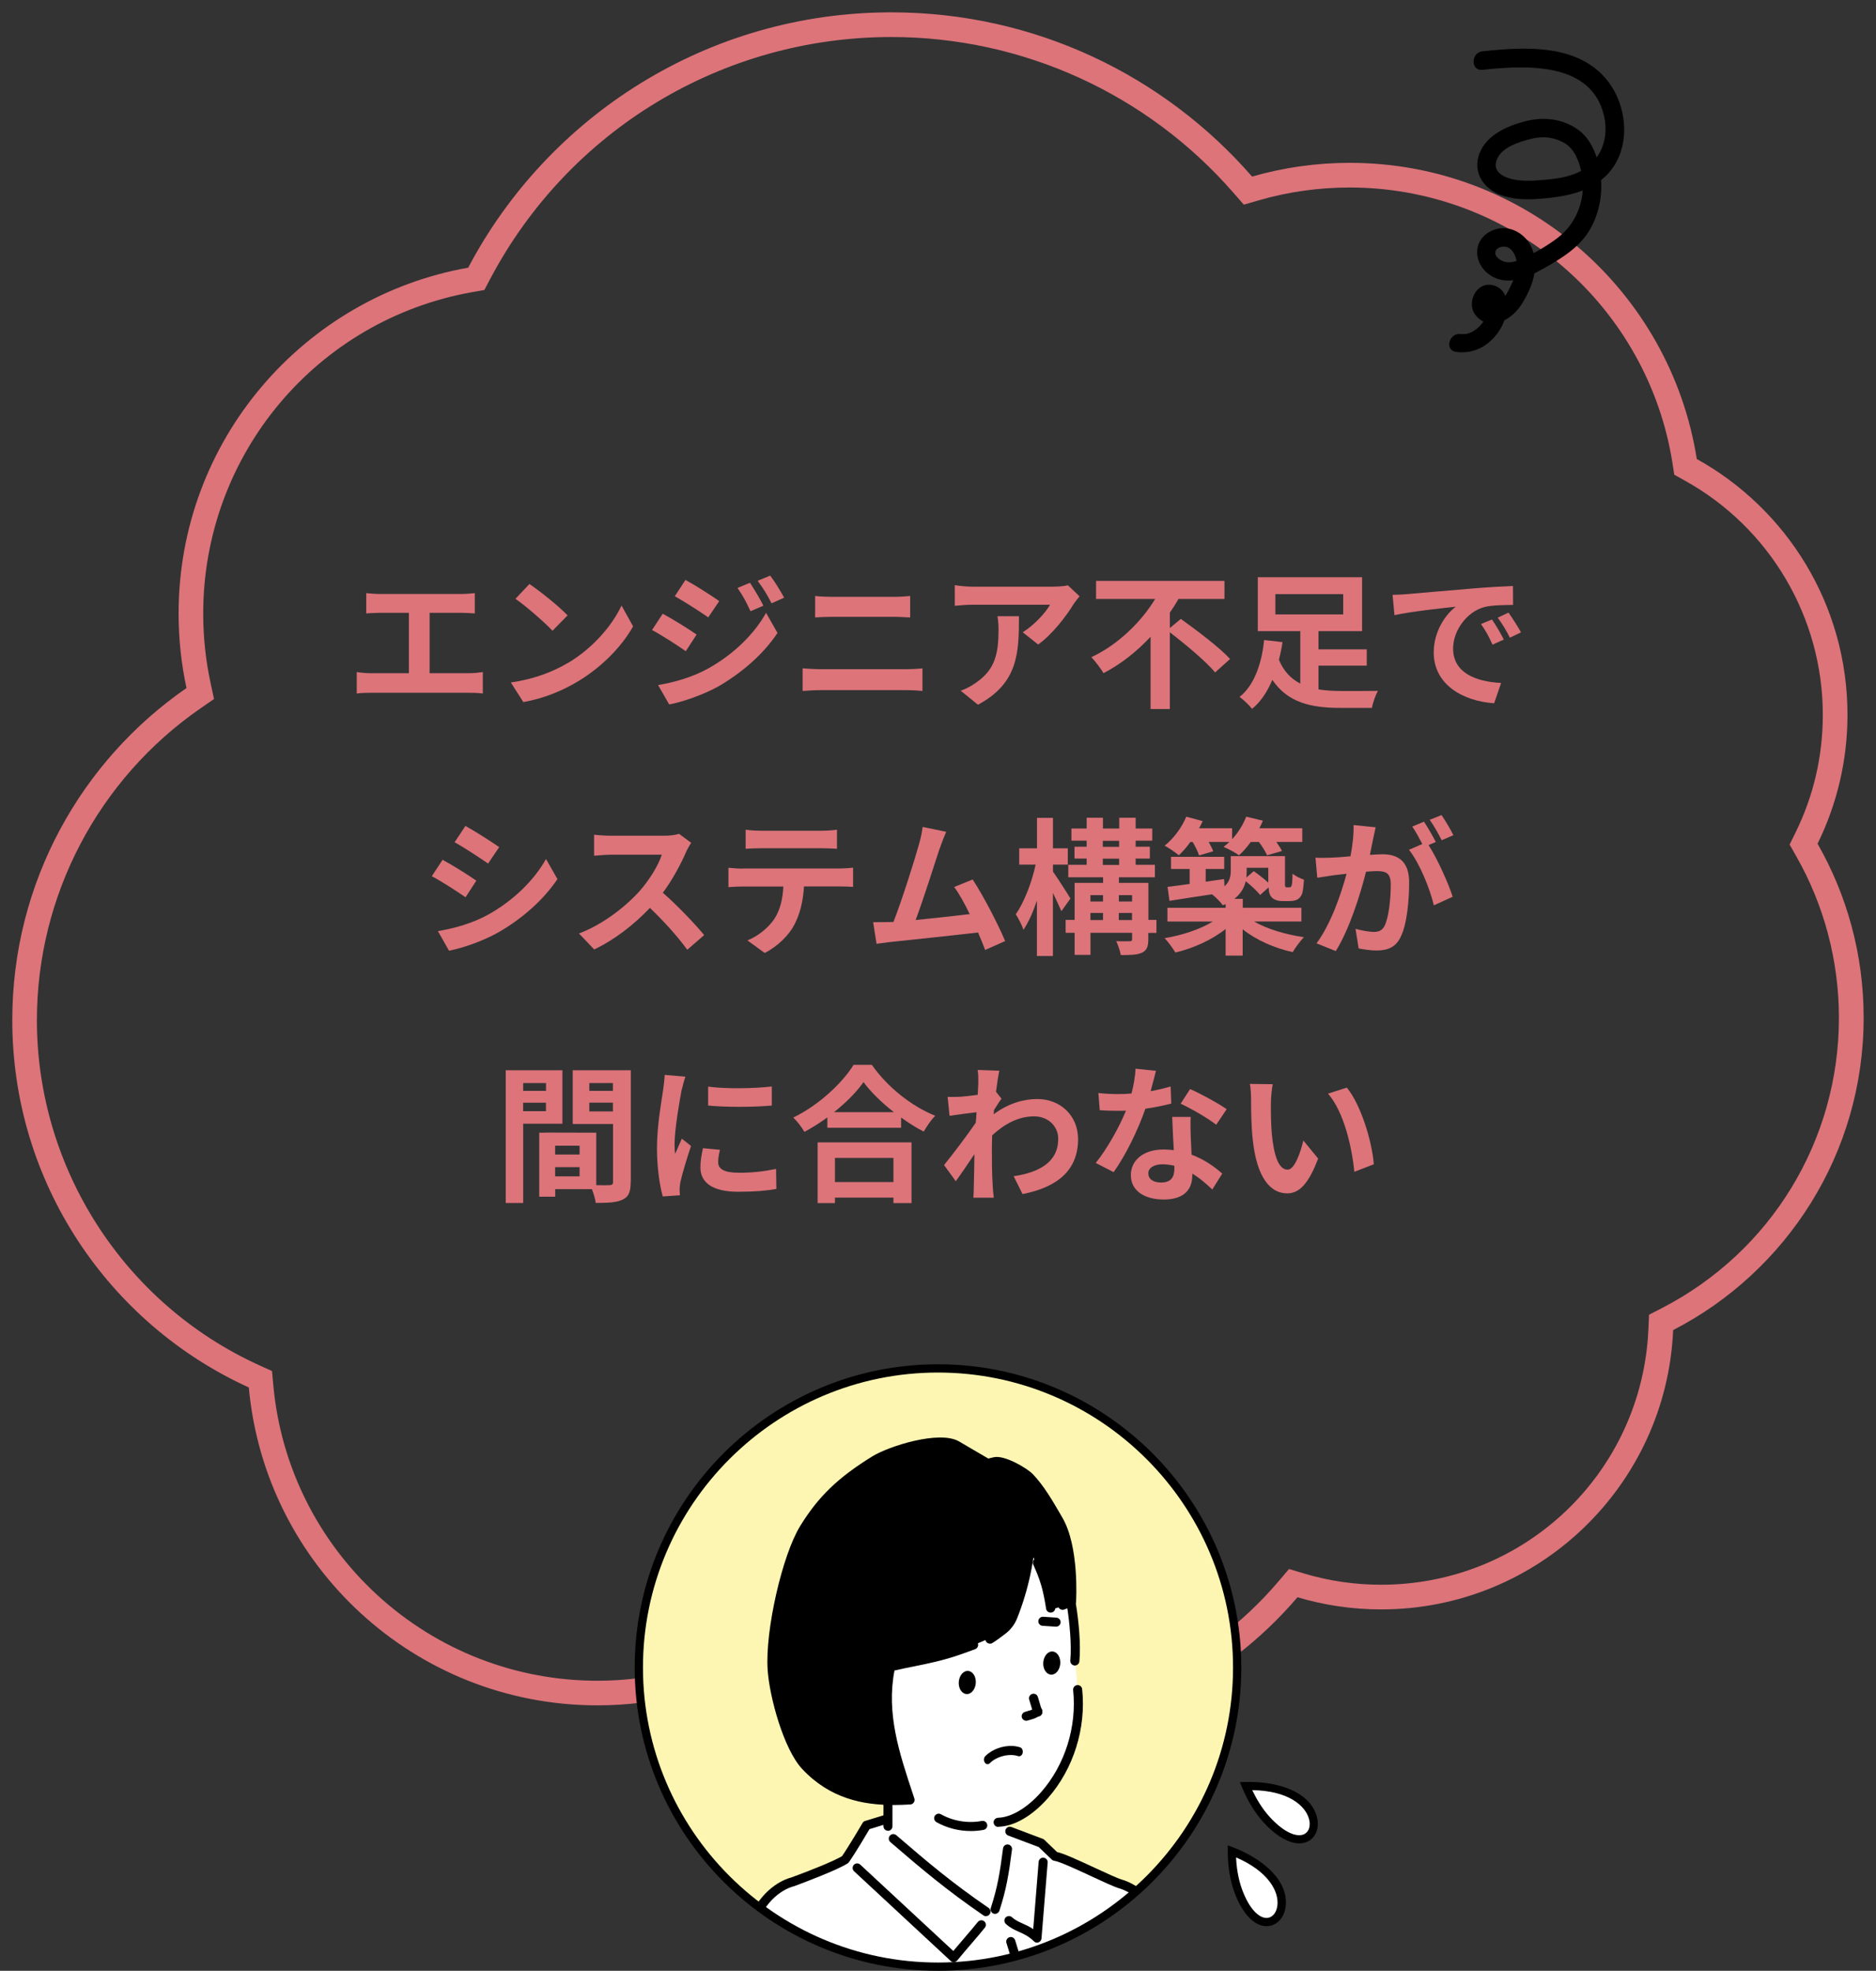 <?xml version="1.0" encoding="UTF-8"?>
<svg id="_レイヤー_2" data-name="レイヤー 2" xmlns="http://www.w3.org/2000/svg" xmlns:xlink="http://www.w3.org/1999/xlink" viewBox="0 0 304 319.41">
  <rect x="0" y="0" width="304" height="319.41" fill="#333333" stroke="none"/>
  <defs>
    <style>
      .cls-1 {
        fill: none;
      }

      .cls-2 {
        fill: #fdf6b2;
      }

      .cls-3 {
        clip-path: url(#clippath-1);
      }

      .cls-4 {
        fill: #fff;
      }

      .cls-5 {
        fill: #dc747a;
      }

      .cls-6 {
        clip-path: url(#clippath);
      }
    </style>
    <clipPath id="clippath">
      <circle class="cls-1" cx="152" cy="270.26" r="48.48"/>
    </clipPath>
    <clipPath id="clippath-1">
      <rect class="cls-1" x="76.7" y="224.65" width="158.02" height="175.76" transform="translate(311.42 625.07) rotate(180)"/>
    </clipPath>
  </defs>
  <g id="_レイヤー_1-2" data-name="レイヤー 1">
    <g>
      <g>
        <path class="cls-5" d="M144.44,6c21.26,0,41.46,9.2,55.44,25.25l1.68,1.92,2.45-.71c4.76-1.38,9.72-2.07,14.72-2.07,12.69,0,24.95,4.56,34.55,12.83,9.5,8.19,15.79,19.48,17.73,31.79l.3,1.93,1.71.95c13.79,7.65,22.36,22.19,22.36,37.95,0,6.72-1.49,13.15-4.44,19.13l-.94,1.91,1.05,1.85c4.54,7.94,6.94,17.01,6.94,26.22,0,19.91-11,37.94-28.71,47.07l-2.06,1.06-.1,2.32c-1.01,23.24-20.04,41.44-43.32,41.44-4.23,0-8.41-.61-12.42-1.8l-2.5-.75-1.69,1.99c-11.54,13.57-28.37,21.36-46.17,21.36-12.68,0-24.82-3.87-35.11-11.2l-2.02-1.44-2.19,1.17c-7.6,4.08-16.2,6.23-24.89,6.23-13.24,0-25.9-4.93-35.65-13.87-9.69-8.89-15.68-20.97-16.87-34.01l-.21-2.31-2.11-.96c-21.86-9.95-35.99-31.9-35.99-55.91,0-20.15,9.91-39.04,26.5-50.53l2.2-1.52-.56-2.61c-.79-3.67-1.19-7.45-1.19-11.23,0-25.72,18.35-47.63,43.63-52.11l1.93-.34.91-1.73C92.18,21.04,117.1,6,144.44,6M144.44,2c-29.75,0-55.59,16.77-68.57,41.38-26.67,4.73-46.93,28.02-46.93,56.05,0,4.14.44,8.18,1.28,12.08-17.05,11.8-28.23,31.5-28.23,53.81,0,26.46,15.72,49.26,38.33,59.55,2.63,28.89,26.92,51.52,56.5,51.52,9.68,0,18.8-2.43,26.78-6.7,10.56,7.52,23.48,11.94,37.43,11.94,19.72,0,37.37-8.84,49.22-22.76,4.3,1.28,8.85,1.97,13.56,1.97,25.46,0,46.22-20.08,47.32-45.27,18.34-9.45,30.87-28.58,30.87-50.63,0-10.26-2.72-19.89-7.47-28.2,3.1-6.3,4.85-13.4,4.85-20.9,0-17.84-9.86-33.37-24.42-41.45-4.29-27.2-27.83-48-56.23-48-5.49,0-10.81.78-15.83,2.23C188.69,12.31,167.77,2,144.44,2h0Z"/>
        <path d="M240.19,11.32c7.05-.76,17.78-1.37,19.76,7.55.76,3.43-.43,7.02-3.59,8.76-1.8.99-3.93,1.33-5.95,1.5-1.81.16-3.69.32-5.47-.12-1.41-.35-2.99-1.2-2.46-2.92.67-2.19,3.6-3.07,5.58-3.57,1.88-.47,3.59-.34,5.3.57s2.47,2.88,2.87,4.66c.91,4.03-.52,8.27-3.8,10.79-1.65,1.26-3.56,2.36-5.43,3.26-.92.44-2.06.89-3.1.65-.67-.16-1.79-.83-1.56-1.68.2-.75,1.31-.95,1.94-.7.88.34,1.36,1.43,1.48,2.3.18,1.25-.28,2.55-.81,3.66-.47,1-1.06,2.31-1.96,2.99-.31.23-.77.48-1.17.37-.09-.03-.47-.32-.3-.3-.65-.07-.23.71-.33,1.21-.36,1.86-2.4,4.14-4.46,3.84-1.89-.28-2.7,2.61-.8,2.89,3.12.46,5.86-1.28,7.35-3.99,1.12-2.03,1.71-6-1.3-6.8-2.8-.74-4.54,3.02-2.74,5,2.37,2.63,5.82.46,7.31-1.89,1.67-2.64,2.99-6,1.71-9.07-1.15-2.74-4.27-4.25-6.98-2.65s-2.38,5.06-.06,6.79c2.92,2.17,6.35.55,9.12-1.02s5.6-3.32,7.25-6.11c1.52-2.56,2.14-5.71,1.81-8.66s-1.45-6.17-3.93-7.79-5.35-1.92-8.19-1.21c-3.14.78-6.85,2.41-7.73,5.85-.72,2.81,1.06,5.15,3.59,6.11,2.65,1.01,5.71.75,8.47.42,3.05-.37,6.09-1.19,8.41-3.31,4.52-4.13,3.9-11.71.1-16.07-4.85-5.57-13.29-5.02-19.9-4.31-1.9.2-1.92,3.21,0,3h0Z"/>
        <g>
          <path class="cls-5" d="M61.62,96.27h13.06c.72,0,1.56-.07,2.26-.14v3.29c-.72-.05-1.56-.1-2.26-.1h-5.06v9.79h6.36c.86,0,1.63-.1,2.26-.19v3.48c-.7-.1-1.7-.12-2.26-.12h-15.82c-.72,0-1.56.02-2.35.12v-3.48c.74.12,1.61.19,2.35.19h6.1v-9.79h-4.63c-.65,0-1.68.05-2.28.1v-3.29c.62.07,1.61.14,2.28.14Z"/>
          <path class="cls-5" d="M91.98,107.48c4.1-2.42,7.22-6.1,8.74-9.34l1.87,3.38c-1.82,3.24-5.02,6.55-8.88,8.88-2.42,1.46-5.52,2.81-8.91,3.38l-2.02-3.17c3.74-.53,6.86-1.75,9.19-3.14ZM91.98,99.73l-2.45,2.5c-1.25-1.34-4.25-3.96-6-5.18l2.26-2.4c1.68,1.13,4.8,3.62,6.19,5.09Z"/>
          <path class="cls-5" d="M112.88,102.85l-1.75,2.69c-1.37-.96-3.86-2.57-5.47-3.43l1.73-2.64c1.63.86,4.27,2.52,5.5,3.38ZM114.8,108.32c4.08-2.28,7.44-5.57,9.34-9l1.85,3.26c-2.21,3.34-5.62,6.36-9.53,8.64-2.45,1.37-5.9,2.57-8.02,2.95l-1.8-3.14c2.69-.46,5.57-1.27,8.16-2.71ZM116.55,97.42l-1.78,2.64c-1.34-.94-3.84-2.54-5.42-3.43l1.73-2.64c1.58.86,4.22,2.54,5.47,3.43ZM123.71,98.17l-2.09.89c-.7-1.51-1.25-2.54-2.11-3.77l2.02-.84c.67,1.01,1.63,2.62,2.18,3.72ZM127.07,96.87l-2.04.91c-.77-1.51-1.37-2.45-2.26-3.65l2.04-.84c.74.96,1.68,2.52,2.26,3.58Z"/>
          <path class="cls-5" d="M133.06,108.46h13.78c.82,0,1.82-.05,2.64-.14v3.67c-.84-.1-1.92-.14-2.64-.14h-13.78c-.94,0-2.11.07-3,.14v-3.67c.94.07,2.06.14,3,.14ZM134.89,96.73h9.94c.96,0,1.99-.07,2.66-.14v3.48c-.7-.02-1.82-.1-2.66-.1h-9.91c-.91,0-2.02.05-2.83.1v-3.48c.86.1,1.99.14,2.81.14Z"/>
          <path class="cls-5" d="M173.99,97.88c-1.13,1.87-3.41,4.9-5.76,6.58l-2.5-1.99c1.92-1.18,3.79-3.29,4.42-4.46h-12.5c-1.01,0-1.8.07-2.93.17v-3.34c.91.14,1.92.24,2.93.24h12.94c.67,0,1.99-.07,2.45-.22l1.9,1.78c-.26.31-.72.89-.94,1.25ZM158.48,114.22l-2.81-2.28c.77-.26,1.63-.67,2.52-1.32,3.05-2.11,3.62-4.66,3.62-8.59,0-.74-.05-1.39-.17-2.16h3.48c0,5.95-.12,10.85-6.65,14.35Z"/>
          <path class="cls-5" d="M191.34,100.3c2.57,1.85,6.26,4.61,7.99,6.5l-2.42,2.18c-1.49-1.78-4.75-4.51-7.34-6.5v12.43h-3.12v-11.71c-2.18,2.33-4.75,4.42-7.63,5.9-.46-.77-1.34-1.94-1.97-2.59,4.37-2.04,8.11-5.76,10.34-9.43h-9.58v-2.93h20.81v2.93h-7.46c-.41.74-.89,1.49-1.39,2.21v2.5l1.78-1.49Z"/>
          <path class="cls-5" d="M213.66,111.73c1.15.19,2.42.26,3.72.26,1.03.02,4.58,0,5.91-.02-.38.65-.84,1.97-.98,2.76h-5.09c-4.82,0-8.54-.86-11.04-4.54-.79,1.85-1.82,3.5-3.29,4.7-.43-.58-1.42-1.51-2.02-1.94,2.59-2.04,3.65-5.95,3.98-9.22l2.98.34c-.14.94-.34,1.9-.58,2.86.77,1.9,1.99,3.1,3.46,3.86v-8.5h-6.89v-8.74h16.9v8.74h-7.06v2.95h7.82v2.64h-7.82v3.84ZM206.67,99.58h10.99v-3.29h-10.99v3.29Z"/>
          <path class="cls-5" d="M228.01,96.29c2.02-.17,5.98-.53,10.37-.89,2.47-.22,5.09-.36,6.79-.43l.02,3.07c-1.3.02-3.36.02-4.63.34-2.9.77-5.09,3.86-5.09,6.72,0,3.96,3.7,5.38,7.78,5.59l-1.13,3.29c-5.04-.34-9.79-3.02-9.79-8.23,0-3.46,1.94-6.19,3.58-7.42-2.26.24-7.15.77-9.94,1.37l-.31-3.29c.96-.02,1.9-.07,2.35-.12ZM243.68,103.66l-1.82.82c-.6-1.32-1.1-2.26-1.87-3.34l1.78-.74c.6.86,1.46,2.33,1.92,3.26ZM246.47,102.49l-1.8.86c-.65-1.3-1.2-2.18-1.97-3.24l1.75-.82c.6.84,1.51,2.26,2.02,3.19Z"/>
          <path class="cls-5" d="M77.19,142.73l-1.75,2.69c-1.37-.94-3.86-2.57-5.47-3.41l1.75-2.66c1.61.86,4.25,2.52,5.47,3.38ZM79.14,148.22c4.08-2.28,7.42-5.57,9.34-9l1.85,3.26c-2.23,3.31-5.62,6.36-9.55,8.62-2.45,1.39-5.88,2.59-8.02,2.98l-1.8-3.17c2.69-.46,5.57-1.25,8.18-2.69ZM80.89,137.3l-1.8,2.66c-1.34-.94-3.84-2.57-5.42-3.46l1.75-2.64c1.58.86,4.22,2.57,5.47,3.43Z"/>
          <path class="cls-5" d="M111.18,138.09c-.82,1.87-2.16,4.44-3.77,6.6,2.38,2.06,5.28,5.14,6.7,6.86l-2.74,2.38c-1.56-2.16-3.79-4.61-6.05-6.79-2.54,2.69-5.74,5.18-9.03,6.74l-2.47-2.59c3.86-1.44,7.58-4.37,9.84-6.89,1.58-1.8,3.05-4.18,3.58-5.88h-8.14c-1.01,0-2.33.14-2.83.17v-3.41c.65.1,2.11.17,2.83.17h8.47c1.03,0,1.99-.14,2.47-.31l1.97,1.46c-.19.26-.62,1.01-.84,1.49Z"/>
          <path class="cls-5" d="M120.34,140.76h15.72c.5,0,1.56-.05,2.18-.14v3.12c-.6-.05-1.51-.07-2.18-.07h-5.78c-.14,2.47-.67,4.49-1.54,6.17-.84,1.66-2.69,3.53-4.82,4.61l-2.81-2.04c1.7-.65,3.38-2.04,4.34-3.43.98-1.49,1.39-3.29,1.49-5.3h-6.6c-.72,0-1.63.05-2.3.1v-3.14c.72.07,1.56.14,2.3.14ZM123.39,134.64h9.65c.82,0,1.78-.05,2.59-.17v3.1c-.82-.05-1.75-.1-2.59-.1h-9.62c-.84,0-1.85.05-2.59.1v-3.1c.79.12,1.78.17,2.57.17Z"/>
          <path class="cls-5" d="M152.29,137.45c-.77,2.35-2.71,8.45-3.91,11.66,2.93-.29,6.34-.67,8.76-.96-.84-1.73-1.73-3.34-2.52-4.39l3-1.22c1.7,2.59,4.15,7.3,5.26,9.98l-3.24,1.44c-.31-.82-.7-1.8-1.15-2.83-3.89.46-11.16,1.22-14.19,1.54-.6.07-1.49.19-2.26.29l-.55-3.5c.82,0,1.85,0,2.64-.02.19,0,.43-.02.65-.02,1.39-3.55,3.46-10.13,4.15-12.62.34-1.22.48-1.97.58-2.78l3.82.79c-.31.72-.67,1.61-1.03,2.66Z"/>
          <path class="cls-5" d="M171.99,147.67c-.31-.74-.84-1.87-1.37-2.95v10.22h-2.59v-8.98c-.62,1.85-1.37,3.53-2.18,4.73-.26-.79-.84-1.87-1.25-2.52,1.34-1.87,2.62-5.21,3.22-8.04h-2.66v-2.64h2.88v-4.94h2.59v4.94h2.4v2.64h-2.4v1.13c.67.94,2.45,3.7,2.83,4.37l-1.46,2.04ZM187.38,151.2h-1.3v1.03c0,1.2-.24,1.8-1.03,2.18-.79.36-1.92.38-3.43.38-.12-.67-.43-1.61-.74-2.26.89.05,1.87.02,2.16.02.31,0,.41-.07.41-.36v-1.01h-6.74v3.58h-2.57v-3.58h-1.46v-2.09h1.46v-6h4.61v-.91h-5.64v-2.02h2.98v-1.01h-1.97v-1.92h1.97v-.98h-2.47v-1.97h2.47v-1.75h2.64v1.75h2.64v-1.75h2.66v1.75h2.69v1.97h-2.69v.98h2.3v1.92h-2.3v1.01h3.12v2.02h-5.83v.91h4.78v6h1.3v2.09ZM176.7,145.08v1.03h2.04v-1.03h-2.04ZM176.7,149.11h2.04v-1.15h-2.04v1.15ZM178.71,137.25h2.64v-.98h-2.64v.98ZM178.71,140.18h2.64v-1.01h-2.64v1.01ZM181.31,145.08v1.03h2.14v-1.03h-2.14ZM183.44,149.11v-1.15h-2.14v1.15h2.14Z"/>
          <path class="cls-5" d="M192.9,136.46c-.6.84-1.25,1.58-1.87,2.16-.53-.46-1.66-1.22-2.3-1.56,1.44-1.15,2.78-2.93,3.5-4.7l2.66.72c-.17.38-.36.77-.58,1.15h5.35v1.78c.96-1.03,1.78-2.33,2.28-3.65l2.71.65c-.17.41-.36.82-.58,1.22h6.96v2.23h-4.2c.38.53.72,1.06.91,1.46l-2.42.7c-.24-.58-.77-1.44-1.32-2.16h-1.32c-.6.84-1.25,1.58-1.9,2.16-.58-.43-1.82-1.08-2.5-1.37.31-.24.62-.5.94-.79h-3.36c.31.55.6,1.1.74,1.51l-2.3.67c-.17-.6-.6-1.44-1.03-2.18h-.38ZM203.26,149.37c2.06,1.2,5.14,2.11,8.04,2.52-.6.6-1.42,1.73-1.82,2.42-2.9-.62-5.9-1.94-8.11-3.7v4.27h-2.76v-4.32c-2.18,1.75-5.21,3.12-8.14,3.82-.41-.67-1.18-1.75-1.75-2.33,2.81-.46,5.78-1.44,7.8-2.69h-7.34v-2.23h9.43v-.6c-.14.07-.29.12-.46.19-.31-.48-1.2-1.37-1.75-1.78-2.5.38-4.94.74-6.89,1.06l-.31-2.26c1.01-.12,2.23-.29,3.58-.48v-2.42h-3.02v-1.97h8.62v1.97h-3v2.06l2.98-.43.07,1.18c.84-.77,1.01-1.63,1.01-2.5v-2.4h8.79v4.22c0,.41-.02.65.05.72.05.1.12.12.22.12h.38c.12,0,.22,0,.29-.07.07-.05.14-.19.19-.48.05-.26.07-.89.1-1.66.43.38,1.27.77,1.85.98-.07.91-.17,1.9-.31,2.28-.17.43-.43.74-.79.94-.34.17-.86.24-1.27.24h-1.18c-.6,0-1.25-.17-1.66-.58-.31-.34-.48-.72-.53-1.63l-1.37,1.22c-.48-.62-1.44-1.51-2.33-2.23-.24,1.03-.79,2.04-1.85,2.86h1.37v1.44h9.5v2.23h-7.61ZM202.02,140.64v.6c0,.34-.02.65-.05.98l1.2-1.03c.77.55,1.7,1.25,2.35,1.87v-2.42h-3.5Z"/>
          <path class="cls-5" d="M222.49,136.08c-.14.72-.34,1.61-.5,2.47.82-.05,1.51-.1,2.02-.1,2.54,0,4.34,1.13,4.34,4.58,0,2.83-.34,6.72-1.37,8.81-.79,1.68-2.11,2.21-3.94,2.21-.91,0-2.06-.17-2.88-.34l-.5-3.17c.91.26,2.3.5,2.93.5.82,0,1.42-.24,1.8-1.03.65-1.37.98-4.27.98-6.65,0-1.92-.84-2.18-2.33-2.18-.38,0-.98.05-1.68.1-.91,3.65-2.69,9.34-4.9,12.86l-3.12-1.25c2.33-3.14,3.98-7.99,4.87-11.28-.86.1-1.63.19-2.06.24-.7.12-1.94.29-2.69.41l-.29-3.26c.89.07,1.68.02,2.57,0,.74-.02,1.87-.1,3.1-.22.34-1.8.55-3.55.5-5.06l3.58.36c-.14.62-.31,1.39-.43,1.99ZM232.67,136.46l-1.18.5c1.44,2.23,3.24,6.24,3.91,8.38l-3.05,1.39c-.62-2.66-2.33-6.89-4.03-9l2.16-.94c-.48-.91-1.08-2.06-1.63-2.83l1.9-.79c.6.89,1.46,2.4,1.92,3.29ZM235.52,135.36l-1.9.82c-.5-.98-1.27-2.4-1.94-3.31l1.92-.77c.62.91,1.51,2.42,1.92,3.26Z"/>
          <path class="cls-5" d="M84.78,182.13v12.84h-2.83v-21.51h9.19v8.66h-6.36ZM84.78,175.53v1.27h3.7v-1.27h-3.7ZM88.47,180.09v-1.37h-3.7v1.37h3.7ZM102.2,191.58c0,1.54-.31,2.38-1.27,2.83-.94.48-2.33.55-4.39.55-.07-.6-.34-1.49-.62-2.23h-5.95v1.22h-2.59v-10.37h1.18v-.02l8.06.02v8.5c.94.02,1.82.02,2.14,0,.43,0,.58-.14.58-.53v-9.38h-6.53v-8.71h9.41v18.12ZM93.92,185.68h-3.96v1.44h3.96v-1.44ZM93.92,190.65v-1.49h-3.96v1.49h3.96ZM95.5,175.53v1.27h3.82v-1.27h-3.82ZM99.32,180.13v-1.42h-3.82v1.42h3.82Z"/>
          <path class="cls-5" d="M110.46,176.63c-.31,1.61-1.15,6.41-1.15,8.81,0,.46.02,1.08.1,1.56.36-.82.74-1.66,1.08-2.45l1.49,1.18c-.67,1.99-1.46,4.61-1.73,5.88-.07.36-.12.89-.12,1.13,0,.26.02.65.05.98l-2.78.19c-.48-1.66-.94-4.58-.94-7.85,0-3.6.74-7.66,1.01-9.5.07-.67.22-1.58.24-2.35l3.36.29c-.19.5-.5,1.7-.6,2.14ZM116.38,188.37c0,1.06.91,1.7,3.36,1.7,2.14,0,3.91-.19,6.02-.62l.05,3.24c-1.56.29-3.48.46-6.19.46-4.13,0-6.12-1.46-6.12-3.94,0-.94.14-1.9.41-3.12l2.76.26c-.19.79-.29,1.37-.29,2.02ZM125.07,176.08v3.1c-2.95.26-7.3.29-10.32,0v-3.07c2.95.41,7.73.29,10.32-.02Z"/>
          <path class="cls-5" d="M141.27,172.57c2.57,3.67,6.46,6.72,10.27,8.26-.7.74-1.34,1.68-1.85,2.57-1.22-.62-2.47-1.42-3.67-2.28v1.66h-11.95v-1.68c-1.18.86-2.45,1.66-3.72,2.35-.38-.7-1.18-1.73-1.8-2.33,4.13-1.99,7.97-5.62,9.77-8.54h2.95ZM132.49,185.15h15.22v9.84h-2.93v-.89h-9.48v.89h-2.81v-9.84ZM144.85,180.25c-1.99-1.56-3.77-3.29-4.92-4.87-1.13,1.61-2.81,3.31-4.78,4.87h9.7ZM135.3,187.67v3.91h9.48v-3.91h-9.48Z"/>
          <path class="cls-5" d="M158.43,173.41l3.5.12c-.14.67-.34,1.9-.53,3.41l.89,1.13c-.34.43-.82,1.22-1.22,1.85-.02.22-.02.46-.05.67,2.42-1.8,4.9-2.47,7.06-2.47,3.7,0,6.6,2.62,6.62,6.48,0,4.85-3.05,7.75-9,8.93l-1.44-2.9c4.22-.62,7.25-2.35,7.22-6.1,0-1.87-1.51-3.6-3.91-3.6-2.54,0-4.78,1.22-6.79,3.07-.02.7-.05,1.39-.05,2.02,0,1.97,0,3.98.14,6.24.02.43.1,1.3.17,1.85h-3.31c.05-.53.07-1.39.07-1.78.05-1.87.07-3.26.1-5.28-1.01,1.51-2.18,3.26-3.02,4.39l-1.9-2.62c1.37-1.68,3.77-4.85,5.14-6.86.05-.55.1-1.13.12-1.7-1.18.14-3.02.38-4.37.58l-.31-3.07c.7.02,1.25.02,2.09-.02.7-.05,1.75-.17,2.78-.31.05-.91.1-1.58.1-1.85,0-.7.02-1.42-.1-2.16Z"/>
          <path class="cls-5" d="M186.46,176.85c1.18-.22,2.3-.48,3.24-.77l.1,2.78c-1.1.29-2.59.6-4.2.84-1.15,3.36-3.19,7.56-5.14,10.27l-2.9-1.49c1.9-2.35,3.84-5.88,4.9-8.47-.43.02-.84.02-1.25.02-.98,0-1.97-.02-3-.1l-.22-2.78c1.03.12,2.3.17,3.19.17.72,0,1.44-.02,2.18-.1.34-1.32.6-2.76.65-4.01l3.31.34c-.19.77-.5,1.99-.86,3.29ZM192.95,184.09c.02.7.1,1.85.14,3.05,2.06.77,3.75,1.97,4.97,3.07l-1.61,2.57c-.84-.77-1.92-1.78-3.24-2.57v.24c0,2.23-1.22,3.96-4.63,3.96-2.98,0-5.33-1.32-5.33-3.96,0-2.35,1.97-4.15,5.3-4.15.58,0,1.1.05,1.66.1-.1-1.78-.22-3.91-.26-5.38h3c-.07,1.01-.02,2.02,0,3.07ZM188.14,191.65c1.66,0,2.16-.91,2.16-2.23v-.48c-.62-.14-1.27-.24-1.94-.24-1.39,0-2.28.62-2.28,1.46,0,.89.74,1.49,2.06,1.49ZM191.31,178.89l1.54-2.38c1.73.74,4.7,2.38,5.93,3.26l-1.7,2.52c-1.39-1.1-4.13-2.66-5.76-3.41Z"/>
          <path class="cls-5" d="M205.95,178.65c-.02,1.56,0,3.36.14,5.09.34,3.46,1.06,5.83,2.57,5.83,1.13,0,2.09-2.81,2.54-4.73l2.4,2.93c-1.58,4.18-3.1,5.64-5.02,5.64-2.64,0-4.92-2.38-5.59-8.81-.24-2.21-.26-5.02-.26-6.48,0-.67-.05-1.7-.19-2.45l3.7.05c-.17.86-.29,2.26-.29,2.93ZM222.61,188.7l-3.14,1.22c-.38-3.86-1.66-9.7-4.27-12.67l3.05-.98c2.28,2.76,4.1,8.76,4.37,12.43Z"/>
        </g>
      </g>
      <g>
        <g>
          <g class="cls-6">
            <g>
              <circle class="cls-2" cx="152" cy="270.26" r="48.48"/>
              <g class="cls-3">
                <g>
                  <g>
                    <path class="cls-4" d="M191.32,337.81c-.09-2.08-.03-15.67-1.37-17.95,1.07,2.89-6.73-13.2-7.83-13.86-.79-.48-11.18-5.38-11.18-5.38l-2.65-1.9-5.99-2.14c1.59,2.49-2.31,10.26-2.2,11.3-6.98-4.16-4.9-4.43-10.44-7.75.19-1.15-5.39-4.34-5.93-5.44-.94.69-2.56.77-3.43,1.49-1.12.93-1.95,4.3-3.24,5.96,0,0-2.87.56-9.17,3.15-5.35,2.2-6.5,7.3-9.1,14.15-2.12,5.58,1.66,18.79,2.49,24.59,1.21,8.45,5.89,20.23,6.16,34.74.22,11.52.21.09.19,7.24,0,1.76,1.41,2.48,3.11,2.94,4.05,1.09,17.06,3.06,23.78,2.17,14.1-1.86,22.08-6.46,22.08-6.46,0,0,1.79,27.15,2.66,13.78l1.56-16.21s3.46.23,4.86-.81c3.8-2.83,5.55-5.28,5.55-5.28l-2.33-5.49c-1.12-29.74,2.85-22.99,2.42-32.83Z"/>
                    <g>
                      <g>
                        <path class="cls-4" d="M174.45,271.67c-.53-5.94-1.6-19.91-5.44-24.1-4.96-7.42-9.37-2.49-16.78-6.89-13.22-6.68-15.56,12.95-15.51,28.3.16,9.89,2,12.84,4.38,17.26.87,2.02,1.59,2.9,2.84,4.59.32,2.56-.06,5,.12,8.25.95,2.14,8.07,8.22,15.35,10.21.88.24,2.7-4.66,3.29-7.69.41-2.1.52-4.21.57-6.44,4.47-1.45,7-4.79,8.95-8.86,1.55-3.23,2.32-6.25,2.46-11.13l-.24-3.5Z"/>
                        <path class="cls-4" d="M132.82,274c.42-1.37,1.7-2.07,2.82-1.82,1.12.25,2.06,1.29,2.68,2.52.62,1.23.97,2.65,1.31,4.06,0,0,.84,5.6-2.18,5.01-3.76-.73-4.47-6.29-4.47-6.29-.26-1.14-.51-2.38-.17-3.48Z"/>
                        <path d="M137.49,284.69c-3.78,0-5-4.33-5.4-5.76-.3-1.08-.97-3.78-.54-5.41.29-1.1.89-1.92,1.73-2.37.98-.53,2.24-.56,3.65-.09.39.13.59.55.47.93-.13.39-.54.59-.93.47-1-.33-1.88-.34-2.49-.01-.48.26-.82.75-1,1.45-.23.87-.02,2.69.53,4.64.91,3.23,2.2,4.71,4.05,4.68.26,0,1.04-.14,1.76-.45.38-.16.81.01.97.39.16.37-.01.81-.38.97-.84.36-1.8.56-2.31.57-.03,0-.06,0-.09,0Z"/>
                        <path d="M174.18,269.93s-.05,0-.07,0c-.4-.04-.7-.39-.67-.8.24-2.65-.15-6.45-.55-8.9-.07-.4.21-.78.61-.85.4-.07.78.21.85.61.44,2.66.82,6.49.56,9.27-.03.38-.36.67-.73.67Z"/>
                        <path d="M161.75,296.09c-.4,0-.72-.32-.74-.72-.01-.41.31-.74.72-.76,2.14-.06,4.76-1.62,7-4.18,3.86-4.41,5.79-10.58,5.17-16.51-.04-.4.25-.77.65-.81.41-.04.77.25.81.65.67,6.33-1.4,12.92-5.52,17.63-2.54,2.91-5.48,4.61-8.07,4.68,0,0-.01,0-.02,0Z"/>
                        <path d="M143.9,296.72c-.41,0-.73-.33-.74-.73,0-.32,0-.73,0-1.17.01-1.26.03-2.96-.07-3.93-2.53-3.41-4.06-5.82-3.93-7.28.04-.4.39-.7.8-.66.4.04.7.4.66.8-.11,1.22,2.7,5,3.76,6.42.08.1.12.22.14.35.13,1.03.11,2.85.1,4.32,0,.44,0,.83,0,1.15,0,.41-.33.74-.73.74h0Z"/>
                        <path d="M152.58,266.45c-.31,0-.6-.2-.7-.52-.12-.39.1-.8.49-.92l3.55-1.1c.39-.12.8.1.92.49.12.39-.1.8-.49.92l-3.55,1.1c-.07.02-.15.03-.22.03Z"/>
                        <path d="M168.76,263.46c-.31-.1-.52-.4-.5-.74.03-.41.38-.71.78-.69l2.14.14c.41.03.71.38.69.78-.03.41-.38.71-.78.69l-2.14-.14c-.07,0-.13-.02-.19-.04Z"/>
                      </g>
                      <g>
                        <path d="M166.3,278.89c-.31,0-.59-.19-.7-.5-.13-.39.08-.8.47-.93.24-.08.44-.14.62-.19.43-.12.64-.18,1.04-.49.32-.25.78-.19,1.03.13.25.32.19.78-.13,1.03-.63.49-1.06.61-1.55.75-.16.04-.34.09-.55.16-.08.03-.16.04-.23.04Z"/>
                        <path d="M168.19,278.21c-.29,0-.56-.17-.68-.45-.18-.42-.31-.88-.45-1.36-.08-.29-.17-.6-.28-.93-.13-.39.09-.8.47-.93.39-.13.8.09.93.47.11.35.21.68.29.98.13.46.24.86.39,1.2.16.37-.02.81-.39.96-.09.04-.19.06-.29.06Z"/>
                      </g>
                    </g>
                    <path d="M164.08,282.97c.42.02.83.1,1.22.22.31.1.5.5.42.9-.08.39-.4.63-.72.53-1.45-.48-3.52.04-4.6,1.14-.25.26-.62.21-.82-.11-.2-.32-.17-.78.09-1.03,1.09-1.11,2.84-1.73,4.42-1.65Z"/>
                    <path d="M157.32,296.76c-1.94,0-3.89-.49-5.57-1.44-.35-.2-.48-.65-.28-1,.2-.35.65-.48,1-.28,1.98,1.11,4.4,1.51,6.64,1.08.4-.08.78.19.86.59.08.4-.19.78-.58.86-.68.13-1.37.19-2.06.19Z"/>
                    <path d="M159.78,310.56c-.14,0-.29-.04-.42-.13-5.95-4.08-10-7.5-15.08-11.88-.31-.27-.34-.73-.08-1.04.27-.31.73-.34,1.04-.08,5.04,4.35,9.06,7.75,14.95,11.78.34.23.42.69.19,1.02-.14.21-.37.32-.61.32Z"/>
                    <path d="M161.26,310.19c-.07,0-.15-.01-.23-.04-.39-.12-.6-.54-.47-.93,1.09-3.38,1.46-5.64,1.98-9.65.05-.4.42-.69.82-.63.4.05.69.42.63.82-.53,4.1-.91,6.41-2.04,9.91-.1.31-.39.51-.7.51Z"/>
                    <path d="M154.55,318.01c-.19,0-.36-.07-.5-.2l-15.65-14.53c-.3-.28-.31-.74-.04-1.04.28-.3.74-.32,1.04-.04l15.08,14c.64-.77,1.26-1.49,1.86-2.19.76-.89,1.49-1.73,2.11-2.51.25-.32.72-.37,1.03-.12.32.25.37.72.12,1.03-.64.81-1.37,1.65-2.14,2.55-.75.87-1.52,1.77-2.33,2.76-.13.16-.32.26-.52.27-.02,0-.03,0-.05,0Z"/>
                    <path d="M172.15,380.1c-.39,0-.72-.31-.73-.71l-1.38-35.66-.04-.61c-.11-1.87-.4-6.82-.96-8.76-.65-2.28-5.9-19.3-5.95-19.47-.12-.39.1-.8.49-.92.39-.12.8.1.92.49.22.7,5.3,17.21,5.96,19.5.6,2.1.89,6.99,1.01,9.08l.04.62,1.38,35.68c.02.41-.3.75-.71.76,0,0-.02,0-.03,0Z"/>
                    <path d="M168.07,314.85c-.19,0-.38-.07-.52-.21-.85-.84-1.66-1.2-2.44-1.55-.7-.31-1.42-.64-2.11-1.27-.3-.27-.32-.74-.05-1.04.27-.3.74-.32,1.04-.05.51.47,1.07.72,1.71,1.01.54.24,1.11.5,1.73.91l.88-10.9c.03-.41.39-.71.79-.67.4.03.71.39.67.79l-1,12.3c-.02.28-.21.53-.48.63-.08.03-.17.05-.26.05Z"/>
                    <path d="M122.19,311.68c-.1,0-.2-.02-.3-.07-.37-.17-.53-.6-.37-.97,2.32-5.12,6.15-6.22,6.7-6.35,3.08-1.13,6.8-2.61,8.23-3.46,1.12-1.63,3.31-5.35,3.33-5.38.09-.16.24-.28.42-.33l2.95-.9c.39-.12.8.1.92.49.12.39-.1.8-.49.92l-2.68.82c-.53.9-2.36,3.98-3.34,5.36-.06.08-.13.15-.21.2-1.8,1.13-7.1,3.11-8.67,3.69-.03.01-.07.02-.1.03-.14.03-3.6.84-5.72,5.53-.12.27-.39.43-.67.43Z"/>
                    <path d="M171.82,269.43c0,1.04-.6,1.92-1.37,1.98-.76.06-1.39-.73-1.4-1.77,0-1.04.6-1.92,1.37-1.98.76-.06,1.39.73,1.4,1.77Z"/>
                    <path d="M158.13,272.58c0,1.04-.6,1.92-1.37,1.98-.76.06-1.39-.73-1.4-1.77,0-1.04.6-1.92,1.37-1.98.76-.06,1.39.73,1.4,1.77Z"/>
                  </g>
                  <path class="cls-4" d="M223.02,372.9l-7.28-11.05s-5.65-7.61-12.35-21.38c-4.55-9.35-11.59-21.72-12.79-24.03-2.98-5.69-4.79-8.69-7.77-10.31-1.04-.57.71,21.81.71,21.81,0,0-2.68,9.46-2.14,12.44.39,2.14,10.8,19.35,15.25,30.15,1.56,2.97,6.94,13.84,8.28,15.73,1.12-3.14,17.8-13.2,18.08-13.37Z"/>
                  <path d="M222.98,368.66c-.25,0-.48-.13-.61-.33-.4-.17-1.21-.48-2.12-.78-.74-.25-4.43-2.34-4.43-3.55,0-.38-.24-1.62-1.31-2.69-1.41-1.41-7.73-13.22-10.39-18.39-3-5.82-16.43-30.89-16.57-31.14-1.64-3.58-4.65-5.28-6.17-5.73-.85-.25-2.57-1.05-4.55-1.97-2.28-1.06-5.12-2.38-5.99-2.5-.15-.02-.3-.09-.41-.2l-2.1-2.02-4.95-1.87c-.38-.14-.57-.57-.43-.95.14-.38.57-.57.95-.43l5.09,1.92c.09.04.18.09.25.16l2.05,1.97c1.1.25,3.19,1.2,6.16,2.58,1.77.82,3.6,1.67,4.35,1.89,2.18.64,5.34,2.73,7.07,6.49.11.21,13.55,25.29,16.56,31.12,3.51,6.81,9.05,16.96,10.12,18.03,1.29,1.29,1.69,2.79,1.74,3.58.4.52,2.55,2.02,3.43,2.31,2.94.98,3.19,1.21,3.08,1.86-.05.32-.32.64-.82.64ZM222.98,367.19h0,0Z"/>
                  <path d="M171.51,246.33c-1.28-2.19-2.78-4.93-4.66-6.89-.93-.97-4.34-2.86-5.65-2.55l-1.16.28-4.98-2.92c-2.76-1.62-10.58.72-13.31,2.41-5.56,3.44-8.63,6.49-11.43,11.02-2.8,4.53-5.59,16.52-5.19,22.86.27,4.23,2.5,12.56,5.4,15.65,4.64,4.95,10.18,5.93,16.96,5.52-2.36-7.14-4.85-14.19-3.08-21.91.19.06.38.12.57.18,3.18-.74,6.45-1.16,10.25-2.47,5.24-1.81,5.94-2.36,8.36-4.17.61-1.4,1.22-2.98,1.75-4.73.86-2.82,1.33-5.41,1.58-7.63.48,1.67,1.67,3.45,1.98,5.15.31,1.67.8,2.99.89,4.84,1.51-.32,2.52-.67,3.85-1.37,0,0,.55-8.72-2.12-13.27Z"/>
                  <path d="M160.41,266.39c-.25,0-.5-.13-.64-.36-.21-.35-.09-.8.26-1.01.52-.31,1.31-.9,2-1.43.63-.48,1.12-1.12,1.41-1.85.43-1.09.83-2.22,1.17-3.34.74-2.44,1.27-4.96,1.56-7.5.05-.4.41-.69.82-.65.4.05.69.41.65.82-.3,2.63-.84,5.24-1.61,7.76-.35,1.16-.76,2.33-1.21,3.46-.39.98-1.04,1.83-1.88,2.48-.73.56-1.56,1.18-2.15,1.53-.12.07-.24.1-.37.1Z"/>
                  <path d="M144.8,292.54c-4.97,0-10.32-1.04-14.81-5.84-2.99-3.19-5.31-11.67-5.6-16.11-.41-6.35,2.36-18.54,5.29-23.29,2.94-4.76,6.1-7.81,11.67-11.26,2.63-1.63,10.87-4.29,14.07-2.42l4.73,2.77.87-.21c1.71-.42,5.39,1.74,6.36,2.75,1.74,1.82,3.13,4.21,4.36,6.32l.41.71c2.75,4.69,2.24,13.32,2.22,13.69-.02.26-.16.49-.39.6-.13.07-.39.17-.91.37-.25.09-.48.18-.56.22-.37.17-.81.02-.98-.35-.17-.37-.02-.8.34-.98.09-.04.37-.15.68-.27.13-.05.26-.1.37-.14.06-1.82.15-8.67-2.04-12.4l-.41-.71c-1.18-2.04-2.53-4.35-4.15-6.04-.95-.99-4.07-2.55-4.95-2.34l-1.16.28c-.18.04-.38.02-.55-.08l-4.98-2.92c-2.39-1.4-9.88.75-12.55,2.4-5.35,3.31-8.39,6.24-11.19,10.78-2.76,4.47-5.46,16.42-5.08,22.43.27,4.13,2.48,12.29,5.2,15.2,3.79,4.05,8.3,5.62,15.42,5.33-2.25-6.78-4.53-13.8-2.8-21.39.05-.2.17-.37.35-.47.18-.1.39-.13.58-.07l.38.12c.91-.21,1.81-.39,2.76-.58,2.27-.46,4.63-.93,7.22-1.83,1-.35,1.83-.64,2.54-.91.38-.14.81.05.95.43.14.38-.05.8-.43.95-.72.27-1.57.58-2.58.93-2.69.93-5.09,1.41-7.41,1.88-1,.2-1.95.39-2.91.62-.06.01-.12.02-.18.02-1.35,6.97.76,13.34,2.99,20.06l.23.7c.07.22.04.45-.09.64-.13.19-.34.31-.56.32-.89.05-1.8.09-2.73.09Z"/>
                  <path d="M170.25,261.36c-.36,0-.67-.26-.73-.62-.24-1.56-.5-2.79-.78-3.76-.42-1.42-.85-2.38-1.13-3.01-.07-.15-.13-.29-.18-.41-.16-.37.01-.81.39-.97.37-.16.81.01.97.39.05.11.11.24.17.38.3.67.76,1.68,1.21,3.2.3,1.04.57,2.33.82,3.95.06.4-.21.78-.61.84-.04,0-.08,0-.11,0Z"/>
                  <path d="M127.57,386.99c-.36,0-.68-.27-.73-.64-.22-1.63-.28-2.98-.2-4.39.72-12.97.56,3.88-.48-9.07-.07-.43-.85-4.83-1.48-8.3-.35-1.94-1.07-5.44-1.91-9.5-.72-3.48-1.53-7.42-2.22-10.92l-.46-2.32c-1.34-6.74-2.73-13.7-2.56-19.59.11-3.71.96-5.56,1.85-7.51.24-.51.48-1.04.72-1.62.15-.38.59-.56.96-.4.38.15.55.58.4.96-.25.6-.5,1.15-.74,1.68-.87,1.89-1.62,3.52-1.72,6.93-.16,5.72,1.21,12.61,2.54,19.26l.46,2.32c.69,3.49,1.5,7.43,2.21,10.91.84,4.06,1.56,7.58,1.92,9.53.66,3.65,1.49,8.35,1.49,8.35,0,.02,0,.04,0,.07,1.05,13.03,1.21-3.74.49,9.31-.07,1.33-.02,2.56.19,4.11.05.4-.23.77-.63.83-.03,0-.07,0-.1,0Z"/>
                  <path d="M156.45,267.5c-.21,0-.41-.09-.56-.25-.27-.31-.23-.77.08-1.04,2.78-2.41,4.93-7.11,5.11-11.18.02-.41.36-.72.77-.7.41.02.72.36.7.77-.19,4.44-2.56,9.58-5.62,12.22-.14.12-.31.18-.48.18Z"/>
                  <path d="M152.11,268.79c-.19,0-.38-.07-.52-.22-.29-.29-.28-.75,0-1.04,2.32-2.29,3.95-5.3,4.59-8.49.08-.4.47-.66.87-.57.4.08.66.47.57.87-.71,3.47-2.48,6.76-5,9.25-.14.14-.33.21-.52.21Z"/>
                </g>
              </g>
            </g>
          </g>
          <path d="M152,319.41c-27.1,0-49.15-22.05-49.15-49.15s22.05-49.15,49.15-49.15,49.15,22.05,49.15,49.15-22.05,49.15-49.15,49.15ZM152,222.45c-26.36,0-47.81,21.45-47.81,47.81s21.45,47.81,47.81,47.81,47.81-21.45,47.81-47.81-21.45-47.81-47.81-47.81Z"/>
        </g>
        <g>
          <path class="cls-4" d="M200.87,307.01c4.6,11.23,13.35-1.43-1.25-6.97,0,.39.01.8.03,1.22.1,1.97.47,3.93,1.22,5.76Z"/>
          <path d="M205.23,312.18c-1.86,0-3.7-1.8-4.97-4.91h0c-.73-1.77-1.15-3.78-1.27-5.98-.02-.45-.04-.87-.03-1.25v-.96s.9.34.9.34c4.23,1.61,8.98,5.07,8.48,9.53-.19,1.72-1.28,3-2.7,3.2-.13.02-.27.03-.4.03ZM200.31,301.03c0,.06,0,.12,0,.19.11,2.04.5,3.91,1.17,5.54h0c1.32,3.23,2.92,4.22,3.96,4.07.82-.11,1.44-.91,1.56-2.03.25-2.2-1.39-5.47-6.71-7.77Z"/>
        </g>
        <g>
          <path class="cls-4" d="M205.74,295.44c8.56,8.6,11.78-6.44-3.83-5.96.15.36.32.74.5,1.11.85,1.78,1.94,3.45,3.34,4.85Z"/>
          <path d="M210.54,298.76c-1.55,0-3.41-.99-5.27-2.86h0c-1.35-1.36-2.52-3.05-3.47-5.03-.19-.4-.36-.78-.51-1.14l-.37-.89.96-.03c4.52-.13,10.24,1.23,11.49,5.55.48,1.66-.03,3.26-1.26,3.99-.47.28-1,.41-1.57.41ZM202.93,290.13c.03.06.05.11.08.17.88,1.84,1.96,3.42,3.21,4.67h0c2.46,2.47,4.31,2.78,5.22,2.24.72-.42.98-1.39.66-2.48-.61-2.12-3.39-4.52-9.18-4.6Z"/>
        </g>
      </g>
    </g>
  </g>
</svg>